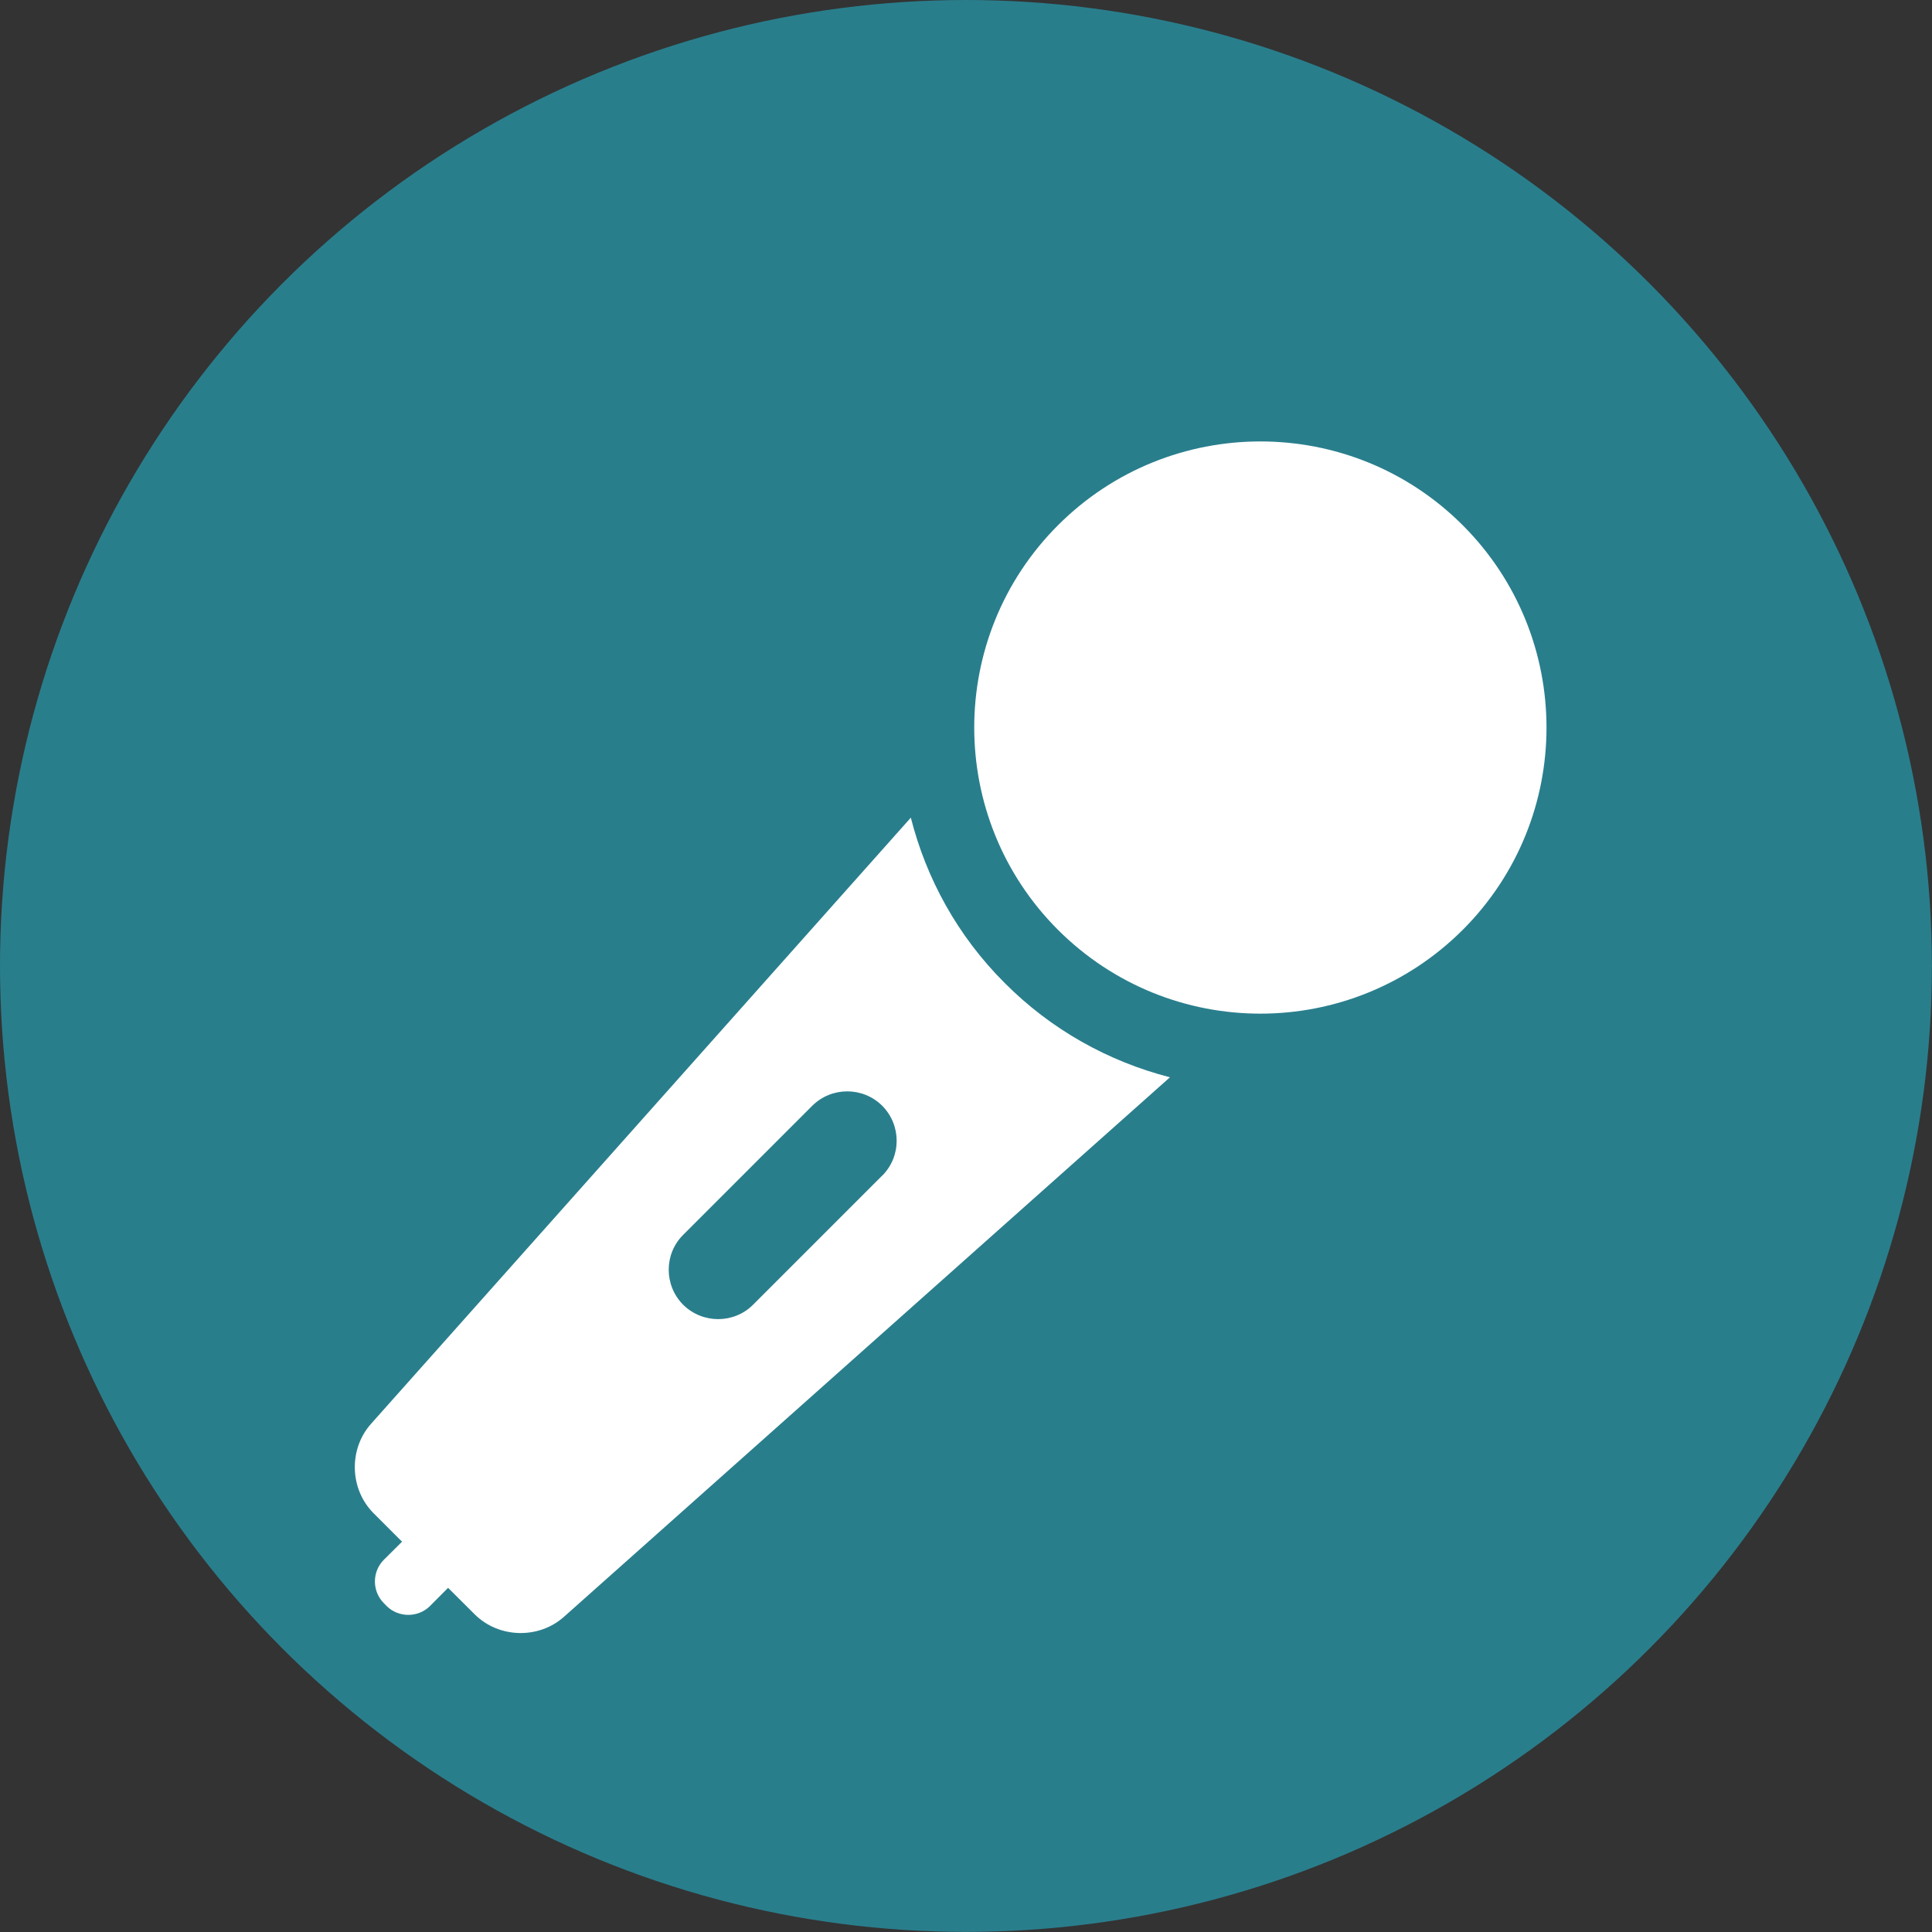 <?xml version="1.0" encoding="UTF-8"?><svg id="_レイヤー_2" xmlns="http://www.w3.org/2000/svg" viewBox="0 0 197.65 197.65"><rect x="0" y="0" width="197.65" height="197.65" fill="#333333" stroke="none"/><defs><style>.cls-1{fill:#297e8c;}.cls-2{fill:#fff;}</style></defs><g id="top-navi"><g><circle class="cls-1" cx="98.82" cy="98.82" r="98.82"/><g><path class="cls-2" d="M149.64,53.73c-5.72-5.72-13.21-8.57-20.7-8.57s-14.99,2.86-20.7,8.57c-11.43,11.43-11.43,29.98,0,41.4,5.72,5.71,13.21,8.57,20.7,8.57s14.97-2.86,20.7-8.57c11.43-11.43,11.43-29.96,0-41.4h0Z"/><path class="cls-2" d="M93.18,83.65l-55.22,62.01c-2.31,2.59-2.2,6.69,.26,9.15l2.91,2.91-1.86,1.85c-1.22,1.22-1.22,3.22,0,4.44l.28,.29c1.22,1.21,3.23,1.21,4.44,0l1.85-1.86,2.71,2.7c2.46,2.46,6.55,2.58,9.15,.26l61.99-55.19c-6.34-1.63-12.17-4.89-16.9-9.64-4.85-4.84-8.03-10.71-9.61-16.92h0Zm-2.93,36.62l-13.21,13.21c-1.96,1.96-5.17,1.96-7.15,0-1.97-1.98-1.97-5.19,0-7.15l13.21-13.21c1.98-1.96,5.17-1.96,7.15,0,1.97,1.98,1.98,5.18,0,7.16h0Z"/></g></g></g></svg>